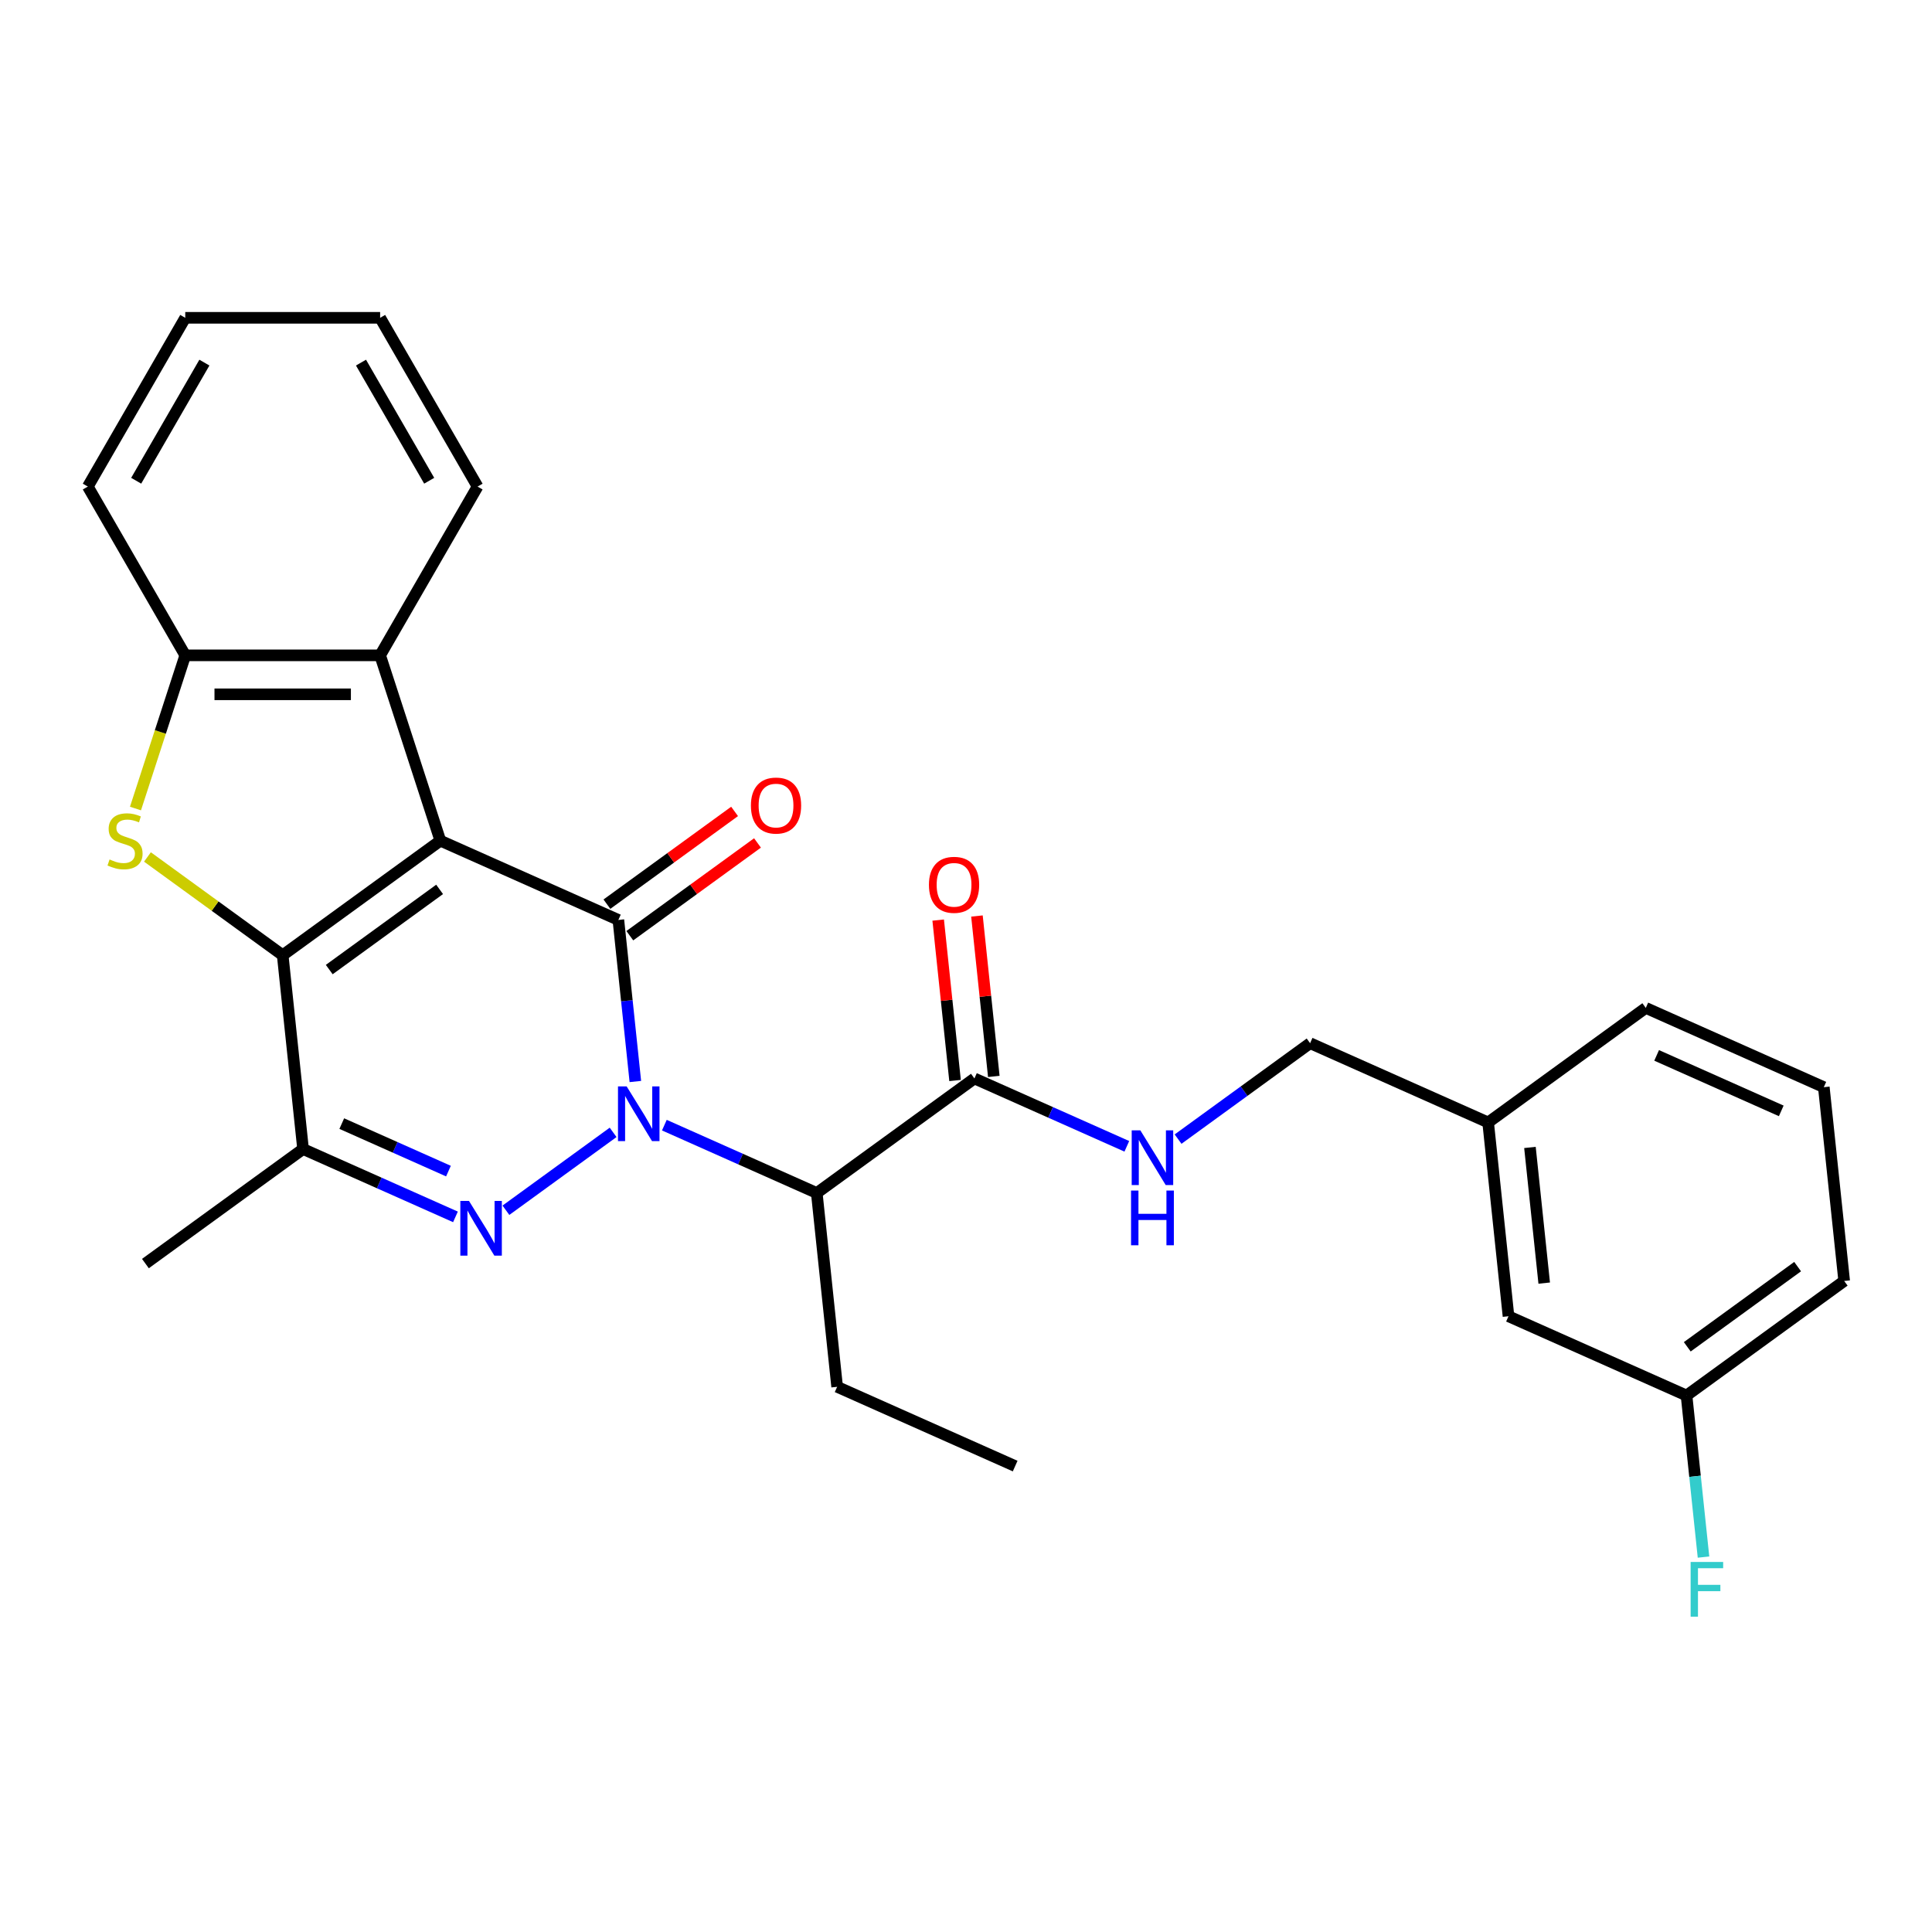 <?xml version='1.0' encoding='iso-8859-1'?>
<svg version='1.1' baseProfile='full'
              xmlns='http://www.w3.org/2000/svg'
                      xmlns:rdkit='http://www.rdkit.org/xml'
                      xmlns:xlink='http://www.w3.org/1999/xlink'
                  xml:space='preserve'
width='1000px' height='1000px' viewBox='0 0 1000 1000'>
<!-- END OF HEADER -->
<rect style='opacity:1.0;fill:#FFFFFF;stroke:none' width='1000' height='1000' x='0' y='0'> </rect>
<path class='bond-1' d='M 227.923,435.133 L 320.069,476.159' style='fill:none;fill-rule:evenodd;stroke:#000000;stroke-width:6px;stroke-linecap:butt;stroke-linejoin:miter;stroke-opacity:1' />
<path class='bond-2' d='M 227.923,435.133 L 146.321,494.421' style='fill:none;fill-rule:evenodd;stroke:#000000;stroke-width:6px;stroke-linecap:butt;stroke-linejoin:miter;stroke-opacity:1' />
<path class='bond-2' d='M 227.54,460.347 L 170.418,501.848' style='fill:none;fill-rule:evenodd;stroke:#000000;stroke-width:6px;stroke-linecap:butt;stroke-linejoin:miter;stroke-opacity:1' />
<path class='bond-7' d='M 227.923,435.133 L 196.754,339.204' style='fill:none;fill-rule:evenodd;stroke:#000000;stroke-width:6px;stroke-linecap:butt;stroke-linejoin:miter;stroke-opacity:1' />
<path class='bond-0' d='M 328.859,559.791 L 324.464,517.975' style='fill:none;fill-rule:evenodd;stroke:#0000FF;stroke-width:6px;stroke-linecap:butt;stroke-linejoin:miter;stroke-opacity:1' />
<path class='bond-0' d='M 324.464,517.975 L 320.069,476.159' style='fill:none;fill-rule:evenodd;stroke:#000000;stroke-width:6px;stroke-linecap:butt;stroke-linejoin:miter;stroke-opacity:1' />
<path class='bond-6' d='M 343.874,582.377 L 383.316,599.938' style='fill:none;fill-rule:evenodd;stroke:#0000FF;stroke-width:6px;stroke-linecap:butt;stroke-linejoin:miter;stroke-opacity:1' />
<path class='bond-6' d='M 383.316,599.938 L 422.758,617.499' style='fill:none;fill-rule:evenodd;stroke:#000000;stroke-width:6px;stroke-linecap:butt;stroke-linejoin:miter;stroke-opacity:1' />
<path class='bond-29' d='M 317.35,586.108 L 261.862,626.423' style='fill:none;fill-rule:evenodd;stroke:#0000FF;stroke-width:6px;stroke-linecap:butt;stroke-linejoin:miter;stroke-opacity:1' />
<path class='bond-11' d='M 325.997,484.32 L 359.038,460.314' style='fill:none;fill-rule:evenodd;stroke:#000000;stroke-width:6px;stroke-linecap:butt;stroke-linejoin:miter;stroke-opacity:1' />
<path class='bond-11' d='M 359.038,460.314 L 392.078,436.309' style='fill:none;fill-rule:evenodd;stroke:#FF0000;stroke-width:6px;stroke-linecap:butt;stroke-linejoin:miter;stroke-opacity:1' />
<path class='bond-11' d='M 314.14,467.999 L 347.18,443.994' style='fill:none;fill-rule:evenodd;stroke:#000000;stroke-width:6px;stroke-linecap:butt;stroke-linejoin:miter;stroke-opacity:1' />
<path class='bond-11' d='M 347.18,443.994 L 380.221,419.989' style='fill:none;fill-rule:evenodd;stroke:#FF0000;stroke-width:6px;stroke-linecap:butt;stroke-linejoin:miter;stroke-opacity:1' />
<path class='bond-4' d='M 146.321,494.421 L 111.32,468.992' style='fill:none;fill-rule:evenodd;stroke:#000000;stroke-width:6px;stroke-linecap:butt;stroke-linejoin:miter;stroke-opacity:1' />
<path class='bond-4' d='M 111.32,468.992 L 76.32,443.562' style='fill:none;fill-rule:evenodd;stroke:#CCCC00;stroke-width:6px;stroke-linecap:butt;stroke-linejoin:miter;stroke-opacity:1' />
<path class='bond-5' d='M 146.321,494.421 L 156.864,594.734' style='fill:none;fill-rule:evenodd;stroke:#000000;stroke-width:6px;stroke-linecap:butt;stroke-linejoin:miter;stroke-opacity:1' />
<path class='bond-3' d='M 235.748,629.856 L 196.306,612.295' style='fill:none;fill-rule:evenodd;stroke:#0000FF;stroke-width:6px;stroke-linecap:butt;stroke-linejoin:miter;stroke-opacity:1' />
<path class='bond-3' d='M 196.306,612.295 L 156.864,594.734' style='fill:none;fill-rule:evenodd;stroke:#000000;stroke-width:6px;stroke-linecap:butt;stroke-linejoin:miter;stroke-opacity:1' />
<path class='bond-3' d='M 232.121,606.159 L 204.511,593.866' style='fill:none;fill-rule:evenodd;stroke:#0000FF;stroke-width:6px;stroke-linecap:butt;stroke-linejoin:miter;stroke-opacity:1' />
<path class='bond-3' d='M 204.511,593.866 L 176.902,581.574' style='fill:none;fill-rule:evenodd;stroke:#000000;stroke-width:6px;stroke-linecap:butt;stroke-linejoin:miter;stroke-opacity:1' />
<path class='bond-28' d='M 70.125,418.492 L 83.007,378.848' style='fill:none;fill-rule:evenodd;stroke:#CCCC00;stroke-width:6px;stroke-linecap:butt;stroke-linejoin:miter;stroke-opacity:1' />
<path class='bond-28' d='M 83.007,378.848 L 95.888,339.204' style='fill:none;fill-rule:evenodd;stroke:#000000;stroke-width:6px;stroke-linecap:butt;stroke-linejoin:miter;stroke-opacity:1' />
<path class='bond-16' d='M 156.864,594.734 L 75.262,654.022' style='fill:none;fill-rule:evenodd;stroke:#000000;stroke-width:6px;stroke-linecap:butt;stroke-linejoin:miter;stroke-opacity:1' />
<path class='bond-9' d='M 422.758,617.499 L 504.36,558.211' style='fill:none;fill-rule:evenodd;stroke:#000000;stroke-width:6px;stroke-linecap:butt;stroke-linejoin:miter;stroke-opacity:1' />
<path class='bond-18' d='M 422.758,617.499 L 433.301,717.812' style='fill:none;fill-rule:evenodd;stroke:#000000;stroke-width:6px;stroke-linecap:butt;stroke-linejoin:miter;stroke-opacity:1' />
<path class='bond-8' d='M 196.754,339.204 L 95.888,339.204' style='fill:none;fill-rule:evenodd;stroke:#000000;stroke-width:6px;stroke-linecap:butt;stroke-linejoin:miter;stroke-opacity:1' />
<path class='bond-8' d='M 181.624,359.377 L 111.017,359.377' style='fill:none;fill-rule:evenodd;stroke:#000000;stroke-width:6px;stroke-linecap:butt;stroke-linejoin:miter;stroke-opacity:1' />
<path class='bond-20' d='M 196.754,339.204 L 247.187,251.851' style='fill:none;fill-rule:evenodd;stroke:#000000;stroke-width:6px;stroke-linecap:butt;stroke-linejoin:miter;stroke-opacity:1' />
<path class='bond-21' d='M 95.888,339.204 L 45.455,251.851' style='fill:none;fill-rule:evenodd;stroke:#000000;stroke-width:6px;stroke-linecap:butt;stroke-linejoin:miter;stroke-opacity:1' />
<path class='bond-10' d='M 504.36,558.211 L 543.802,575.772' style='fill:none;fill-rule:evenodd;stroke:#000000;stroke-width:6px;stroke-linecap:butt;stroke-linejoin:miter;stroke-opacity:1' />
<path class='bond-10' d='M 543.802,575.772 L 583.244,593.333' style='fill:none;fill-rule:evenodd;stroke:#0000FF;stroke-width:6px;stroke-linecap:butt;stroke-linejoin:miter;stroke-opacity:1' />
<path class='bond-12' d='M 514.392,557.157 L 510.028,515.641' style='fill:none;fill-rule:evenodd;stroke:#000000;stroke-width:6px;stroke-linecap:butt;stroke-linejoin:miter;stroke-opacity:1' />
<path class='bond-12' d='M 510.028,515.641 L 505.665,474.125' style='fill:none;fill-rule:evenodd;stroke:#FF0000;stroke-width:6px;stroke-linecap:butt;stroke-linejoin:miter;stroke-opacity:1' />
<path class='bond-12' d='M 494.329,559.265 L 489.965,517.75' style='fill:none;fill-rule:evenodd;stroke:#000000;stroke-width:6px;stroke-linecap:butt;stroke-linejoin:miter;stroke-opacity:1' />
<path class='bond-12' d='M 489.965,517.75 L 485.602,476.234' style='fill:none;fill-rule:evenodd;stroke:#FF0000;stroke-width:6px;stroke-linecap:butt;stroke-linejoin:miter;stroke-opacity:1' />
<path class='bond-13' d='M 609.768,589.602 L 643.938,564.776' style='fill:none;fill-rule:evenodd;stroke:#0000FF;stroke-width:6px;stroke-linecap:butt;stroke-linejoin:miter;stroke-opacity:1' />
<path class='bond-13' d='M 643.938,564.776 L 678.108,539.949' style='fill:none;fill-rule:evenodd;stroke:#000000;stroke-width:6px;stroke-linecap:butt;stroke-linejoin:miter;stroke-opacity:1' />
<path class='bond-17' d='M 678.108,539.949 L 770.254,580.975' style='fill:none;fill-rule:evenodd;stroke:#000000;stroke-width:6px;stroke-linecap:butt;stroke-linejoin:miter;stroke-opacity:1' />
<path class='bond-14' d='M 780.797,681.289 L 770.254,580.975' style='fill:none;fill-rule:evenodd;stroke:#000000;stroke-width:6px;stroke-linecap:butt;stroke-linejoin:miter;stroke-opacity:1' />
<path class='bond-14' d='M 799.279,664.133 L 791.898,593.914' style='fill:none;fill-rule:evenodd;stroke:#000000;stroke-width:6px;stroke-linecap:butt;stroke-linejoin:miter;stroke-opacity:1' />
<path class='bond-15' d='M 780.797,681.289 L 872.943,722.315' style='fill:none;fill-rule:evenodd;stroke:#000000;stroke-width:6px;stroke-linecap:butt;stroke-linejoin:miter;stroke-opacity:1' />
<path class='bond-19' d='M 872.943,722.315 L 877.338,764.131' style='fill:none;fill-rule:evenodd;stroke:#000000;stroke-width:6px;stroke-linecap:butt;stroke-linejoin:miter;stroke-opacity:1' />
<path class='bond-19' d='M 877.338,764.131 L 881.733,805.947' style='fill:none;fill-rule:evenodd;stroke:#33CCCC;stroke-width:6px;stroke-linecap:butt;stroke-linejoin:miter;stroke-opacity:1' />
<path class='bond-31' d='M 872.943,722.315 L 954.545,663.027' style='fill:none;fill-rule:evenodd;stroke:#000000;stroke-width:6px;stroke-linecap:butt;stroke-linejoin:miter;stroke-opacity:1' />
<path class='bond-31' d='M 873.326,697.101 L 930.448,655.6' style='fill:none;fill-rule:evenodd;stroke:#000000;stroke-width:6px;stroke-linecap:butt;stroke-linejoin:miter;stroke-opacity:1' />
<path class='bond-24' d='M 770.254,580.975 L 851.856,521.688' style='fill:none;fill-rule:evenodd;stroke:#000000;stroke-width:6px;stroke-linecap:butt;stroke-linejoin:miter;stroke-opacity:1' />
<path class='bond-25' d='M 433.301,717.812 L 525.447,758.838' style='fill:none;fill-rule:evenodd;stroke:#000000;stroke-width:6px;stroke-linecap:butt;stroke-linejoin:miter;stroke-opacity:1' />
<path class='bond-26' d='M 247.187,251.851 L 196.754,164.499' style='fill:none;fill-rule:evenodd;stroke:#000000;stroke-width:6px;stroke-linecap:butt;stroke-linejoin:miter;stroke-opacity:1' />
<path class='bond-26' d='M 222.151,248.835 L 186.848,187.688' style='fill:none;fill-rule:evenodd;stroke:#000000;stroke-width:6px;stroke-linecap:butt;stroke-linejoin:miter;stroke-opacity:1' />
<path class='bond-30' d='M 45.455,251.851 L 95.888,164.499' style='fill:none;fill-rule:evenodd;stroke:#000000;stroke-width:6px;stroke-linecap:butt;stroke-linejoin:miter;stroke-opacity:1' />
<path class='bond-30' d='M 70.49,248.835 L 105.793,187.688' style='fill:none;fill-rule:evenodd;stroke:#000000;stroke-width:6px;stroke-linecap:butt;stroke-linejoin:miter;stroke-opacity:1' />
<path class='bond-22' d='M 944.002,562.714 L 851.856,521.688' style='fill:none;fill-rule:evenodd;stroke:#000000;stroke-width:6px;stroke-linecap:butt;stroke-linejoin:miter;stroke-opacity:1' />
<path class='bond-22' d='M 921.975,574.989 L 857.473,546.271' style='fill:none;fill-rule:evenodd;stroke:#000000;stroke-width:6px;stroke-linecap:butt;stroke-linejoin:miter;stroke-opacity:1' />
<path class='bond-23' d='M 944.002,562.714 L 954.545,663.027' style='fill:none;fill-rule:evenodd;stroke:#000000;stroke-width:6px;stroke-linecap:butt;stroke-linejoin:miter;stroke-opacity:1' />
<path class='bond-27' d='M 196.754,164.499 L 95.888,164.499' style='fill:none;fill-rule:evenodd;stroke:#000000;stroke-width:6px;stroke-linecap:butt;stroke-linejoin:miter;stroke-opacity:1' />
<path  class='atom-1' d='M 324.352 562.313
L 333.632 577.313
Q 334.552 578.793, 336.032 581.473
Q 337.512 584.153, 337.592 584.313
L 337.592 562.313
L 341.352 562.313
L 341.352 590.633
L 337.472 590.633
L 327.512 574.233
Q 326.352 572.313, 325.112 570.113
Q 323.912 567.913, 323.552 567.233
L 323.552 590.633
L 319.872 590.633
L 319.872 562.313
L 324.352 562.313
' fill='#0000FF'/>
<path  class='atom-4' d='M 242.75 621.6
L 252.03 636.6
Q 252.95 638.08, 254.43 640.76
Q 255.91 643.44, 255.99 643.6
L 255.99 621.6
L 259.75 621.6
L 259.75 649.92
L 255.87 649.92
L 245.91 633.52
Q 244.75 631.6, 243.51 629.4
Q 242.31 627.2, 241.95 626.52
L 241.95 649.92
L 238.27 649.92
L 238.27 621.6
L 242.75 621.6
' fill='#0000FF'/>
<path  class='atom-5' d='M 56.718 444.853
Q 57.038 444.973, 58.358 445.533
Q 59.678 446.093, 61.118 446.453
Q 62.598 446.773, 64.038 446.773
Q 66.718 446.773, 68.278 445.493
Q 69.838 444.173, 69.838 441.893
Q 69.838 440.333, 69.038 439.373
Q 68.278 438.413, 67.078 437.893
Q 65.878 437.373, 63.878 436.773
Q 61.358 436.013, 59.838 435.293
Q 58.358 434.573, 57.278 433.053
Q 56.238 431.533, 56.238 428.973
Q 56.238 425.413, 58.638 423.213
Q 61.078 421.013, 65.878 421.013
Q 69.158 421.013, 72.878 422.573
L 71.958 425.653
Q 68.558 424.253, 65.998 424.253
Q 63.238 424.253, 61.718 425.413
Q 60.198 426.533, 60.238 428.493
Q 60.238 430.013, 60.998 430.933
Q 61.798 431.853, 62.918 432.373
Q 64.078 432.893, 65.998 433.493
Q 68.558 434.293, 70.078 435.093
Q 71.598 435.893, 72.678 437.533
Q 73.798 439.133, 73.798 441.893
Q 73.798 445.813, 71.158 447.933
Q 68.558 450.013, 64.198 450.013
Q 61.678 450.013, 59.758 449.453
Q 57.878 448.933, 55.638 448.013
L 56.718 444.853
' fill='#CCCC00'/>
<path  class='atom-11' d='M 590.246 585.077
L 599.526 600.077
Q 600.446 601.557, 601.926 604.237
Q 603.406 606.917, 603.486 607.077
L 603.486 585.077
L 607.246 585.077
L 607.246 613.397
L 603.366 613.397
L 593.406 596.997
Q 592.246 595.077, 591.006 592.877
Q 589.806 590.677, 589.446 589.997
L 589.446 613.397
L 585.766 613.397
L 585.766 585.077
L 590.246 585.077
' fill='#0000FF'/>
<path  class='atom-11' d='M 585.426 616.229
L 589.266 616.229
L 589.266 628.269
L 603.746 628.269
L 603.746 616.229
L 607.586 616.229
L 607.586 644.549
L 603.746 644.549
L 603.746 631.469
L 589.266 631.469
L 589.266 644.549
L 585.426 644.549
L 585.426 616.229
' fill='#0000FF'/>
<path  class='atom-12' d='M 388.671 416.952
Q 388.671 410.152, 392.031 406.352
Q 395.391 402.552, 401.671 402.552
Q 407.951 402.552, 411.311 406.352
Q 414.671 410.152, 414.671 416.952
Q 414.671 423.832, 411.271 427.752
Q 407.871 431.632, 401.671 431.632
Q 395.431 431.632, 392.031 427.752
Q 388.671 423.872, 388.671 416.952
M 401.671 428.432
Q 405.991 428.432, 408.311 425.552
Q 410.671 422.632, 410.671 416.952
Q 410.671 411.392, 408.311 408.592
Q 405.991 405.752, 401.671 405.752
Q 397.351 405.752, 394.991 408.552
Q 392.671 411.352, 392.671 416.952
Q 392.671 422.672, 394.991 425.552
Q 397.351 428.432, 401.671 428.432
' fill='#FF0000'/>
<path  class='atom-13' d='M 480.817 457.978
Q 480.817 451.178, 484.177 447.378
Q 487.537 443.578, 493.817 443.578
Q 500.097 443.578, 503.457 447.378
Q 506.817 451.178, 506.817 457.978
Q 506.817 464.858, 503.417 468.778
Q 500.017 472.658, 493.817 472.658
Q 487.577 472.658, 484.177 468.778
Q 480.817 464.898, 480.817 457.978
M 493.817 469.458
Q 498.137 469.458, 500.457 466.578
Q 502.817 463.658, 502.817 457.978
Q 502.817 452.418, 500.457 449.618
Q 498.137 446.778, 493.817 446.778
Q 489.497 446.778, 487.137 449.578
Q 484.817 452.378, 484.817 457.978
Q 484.817 463.698, 487.137 466.578
Q 489.497 469.458, 493.817 469.458
' fill='#FF0000'/>
<path  class='atom-20' d='M 875.066 808.468
L 891.906 808.468
L 891.906 811.708
L 878.866 811.708
L 878.866 820.308
L 890.466 820.308
L 890.466 823.588
L 878.866 823.588
L 878.866 836.788
L 875.066 836.788
L 875.066 808.468
' fill='#33CCCC'/>
</svg>
